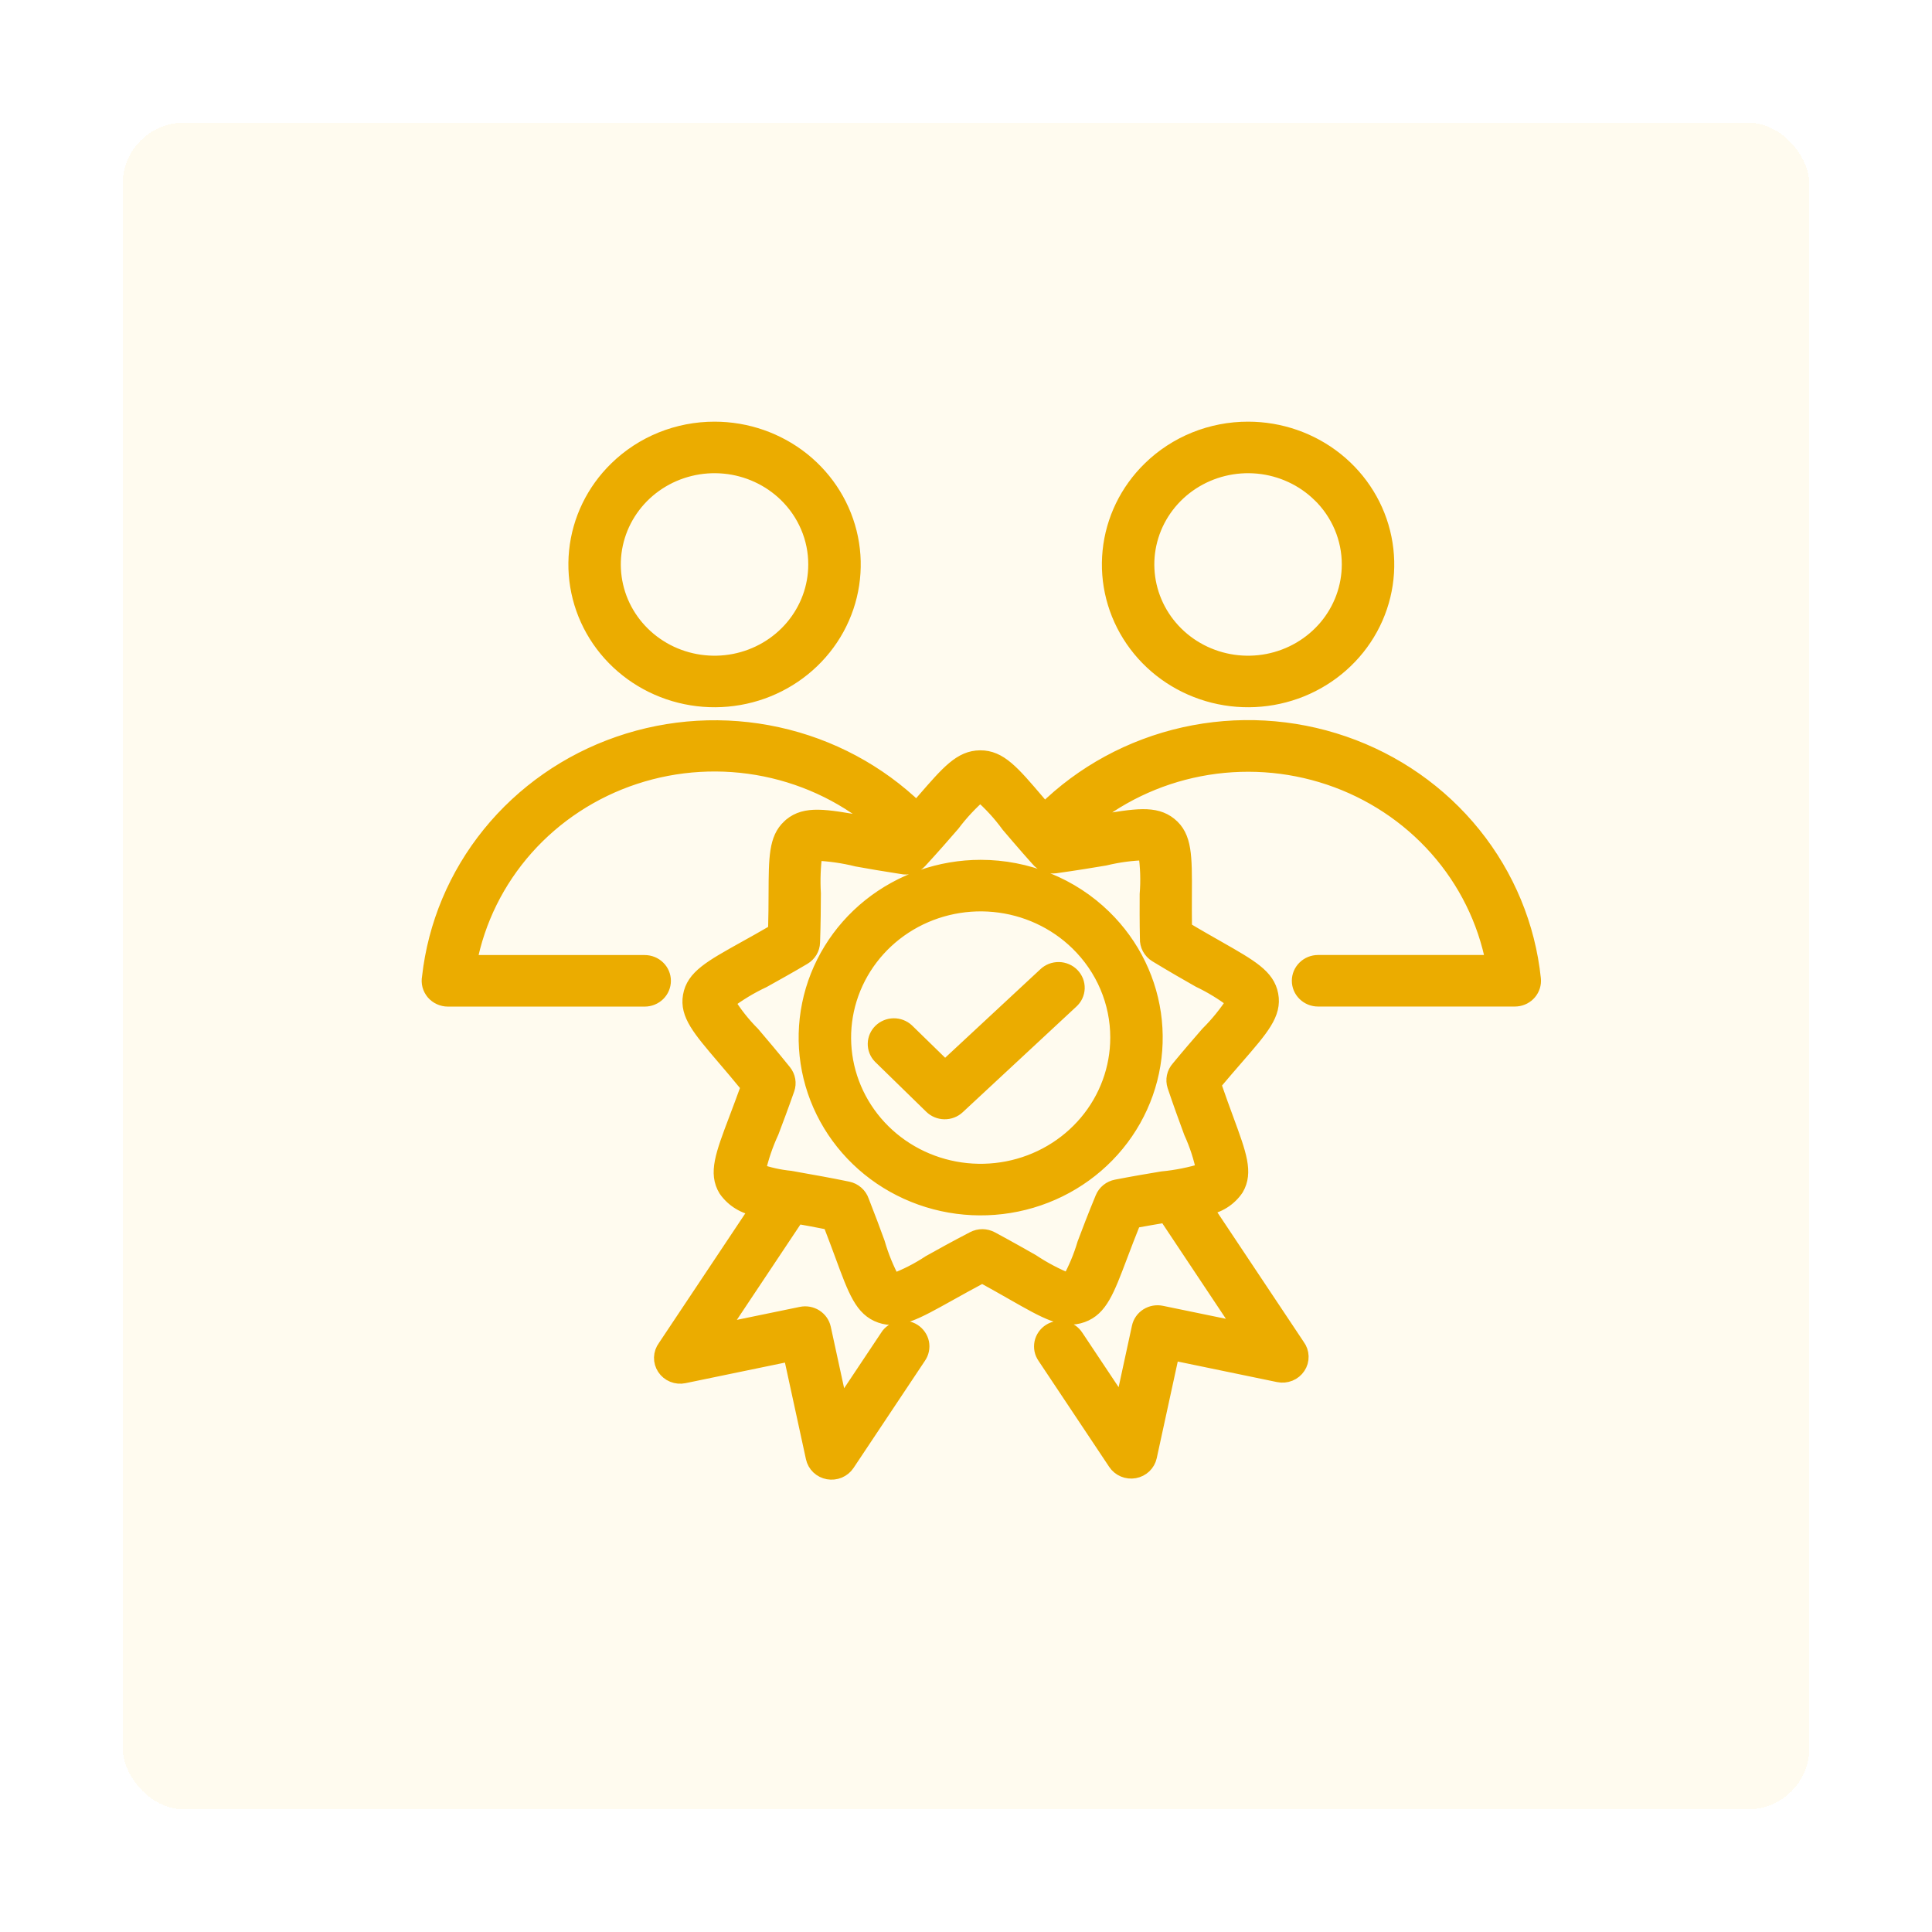 <svg width="63" height="63" viewBox="0 0 63 63" fill="none" xmlns="http://www.w3.org/2000/svg">
<g filter="url(#filter0_d_25_1062)">
<rect x="4" y="4" width="55" height="55" rx="2" fill="#FFCA3A" fill-opacity="0.08" shape-rendering="crispEdges"/>
</g>
<path fill-rule="evenodd" clip-rule="evenodd" d="M40.698 14C41.743 14 42.756 14.354 43.564 15C44.372 15.647 44.925 16.547 45.128 17.547C45.332 18.547 45.175 19.585 44.682 20.484C44.189 21.383 43.392 22.087 42.427 22.477C41.461 22.867 40.387 22.919 39.387 22.623C38.387 22.327 37.523 21.702 36.943 20.855C36.362 20.007 36.1 18.989 36.203 17.974C36.305 16.96 36.765 16.011 37.504 15.291C37.923 14.881 38.421 14.556 38.969 14.334C39.517 14.113 40.105 13.999 40.698 14ZM28.708 34.444C28.601 34.333 28.543 34.185 28.546 34.032C28.549 33.879 28.613 33.734 28.724 33.626C28.836 33.518 28.985 33.457 29.142 33.455C29.299 33.453 29.45 33.511 29.564 33.616L30.816 34.837L34.093 31.791C34.15 31.736 34.218 31.693 34.292 31.663C34.367 31.634 34.446 31.62 34.527 31.621C34.607 31.622 34.686 31.639 34.76 31.671C34.833 31.702 34.899 31.747 34.955 31.804C35.01 31.861 35.053 31.928 35.082 32.001C35.11 32.074 35.123 32.152 35.121 32.23C35.118 32.308 35.099 32.385 35.066 32.456C35.032 32.528 34.984 32.591 34.925 32.644L31.221 36.087C31.107 36.193 30.955 36.251 30.797 36.248C30.639 36.246 30.489 36.183 30.378 36.074L28.708 34.444ZM31.978 28.288C30.663 28.289 29.388 28.734 28.371 29.548C27.355 30.362 26.659 31.495 26.402 32.753C26.145 34.012 26.344 35.319 26.964 36.45C27.584 37.582 28.587 38.469 29.803 38.96C31.018 39.451 32.37 39.516 33.629 39.143C34.888 38.771 35.975 37.984 36.706 36.917C37.437 35.85 37.766 34.569 37.637 33.292C37.508 32.015 36.929 30.821 35.999 29.913C35.472 29.397 34.845 28.988 34.155 28.71C33.465 28.431 32.725 28.288 31.978 28.288ZM35.143 30.747C34.411 30.033 33.448 29.589 32.417 29.49C31.387 29.391 30.353 29.643 29.492 30.204C28.631 30.766 27.997 31.601 27.696 32.567C27.395 33.534 27.448 34.572 27.844 35.505C28.24 36.438 28.956 37.209 29.869 37.685C30.782 38.161 31.836 38.313 32.852 38.116C33.867 37.919 34.781 37.385 35.438 36.604C36.095 35.823 36.454 34.845 36.454 33.834C36.455 33.261 36.339 32.693 36.114 32.163C35.889 31.633 35.559 31.152 35.143 30.747ZM28.942 43.596L27.407 45.898L26.846 43.315C26.813 43.162 26.719 43.029 26.585 42.943C26.451 42.858 26.287 42.828 26.13 42.861L23.482 43.407L25.983 39.655C26.289 39.71 26.644 39.772 27.074 39.86C27.234 40.273 27.363 40.621 27.474 40.921C27.908 42.101 28.123 42.685 28.72 42.893C29.301 43.094 29.844 42.792 30.919 42.193C31.239 42.016 31.609 41.808 32.029 41.585C32.399 41.788 32.74 41.982 33.035 42.15C34.143 42.781 34.691 43.093 35.288 42.876C35.869 42.665 36.086 42.093 36.514 40.96C36.641 40.625 36.789 40.234 36.964 39.801C37.364 39.727 37.714 39.668 38.02 39.617L40.52 43.372L37.872 42.826C37.715 42.793 37.552 42.823 37.417 42.908C37.283 42.993 37.189 43.127 37.156 43.28L36.596 45.864L35.085 43.596C35.042 43.53 34.987 43.472 34.922 43.427C34.856 43.381 34.782 43.349 34.704 43.332C34.625 43.315 34.544 43.313 34.465 43.327C34.386 43.341 34.311 43.37 34.243 43.413C34.176 43.455 34.118 43.511 34.073 43.575C34.028 43.64 33.996 43.713 33.98 43.79C33.965 43.867 33.965 43.946 33.98 44.023C33.996 44.099 34.028 44.172 34.073 44.237L36.379 47.697C36.444 47.794 36.537 47.871 36.647 47.917C36.756 47.963 36.877 47.976 36.995 47.955C37.112 47.934 37.22 47.879 37.306 47.798C37.391 47.716 37.45 47.612 37.475 47.498L38.213 44.103L41.694 44.823C41.813 44.848 41.938 44.836 42.05 44.791C42.163 44.745 42.259 44.667 42.325 44.567C42.392 44.467 42.426 44.35 42.422 44.23C42.419 44.111 42.379 43.996 42.307 43.9L39.295 39.38C39.5 39.352 39.697 39.282 39.871 39.173C40.046 39.065 40.195 38.921 40.309 38.752C40.614 38.228 40.402 37.654 39.984 36.516C39.867 36.197 39.729 35.823 39.565 35.346C39.842 35.015 40.092 34.727 40.309 34.477C41.138 33.522 41.549 33.049 41.434 32.441C41.322 31.844 40.783 31.538 39.714 30.929C39.397 30.748 39.026 30.539 38.619 30.294C38.613 29.861 38.615 29.487 38.616 29.163C38.622 27.91 38.625 27.29 38.138 26.896C37.661 26.511 37.045 26.614 35.824 26.818L35.311 26.903C36.39 25.975 37.701 25.341 39.112 25.068C40.524 24.795 41.984 24.891 43.344 25.347C44.705 25.803 45.917 26.603 46.858 27.664C47.799 28.726 48.435 30.012 48.701 31.391H42.981C42.82 31.391 42.666 31.453 42.553 31.564C42.439 31.675 42.375 31.825 42.375 31.982C42.375 32.138 42.439 32.288 42.553 32.399C42.666 32.51 42.82 32.572 42.981 32.572H49.397C49.417 32.572 49.436 32.571 49.456 32.569C49.535 32.562 49.611 32.539 49.681 32.503C49.751 32.466 49.813 32.417 49.863 32.357C49.913 32.297 49.951 32.228 49.974 32.154C49.997 32.08 50.005 32.003 49.997 31.926C49.818 30.206 49.142 28.572 48.047 27.213C46.952 25.854 45.484 24.827 43.813 24.252C42.142 23.676 40.339 23.576 38.612 23.962C36.885 24.349 35.306 25.206 34.06 26.435L33.82 26.153C33 25.19 32.593 24.713 31.962 24.717C31.34 24.722 30.937 25.186 30.137 26.108C30.06 26.197 29.979 26.29 29.892 26.388C28.644 25.178 27.07 24.335 25.352 23.959C23.635 23.582 21.843 23.686 20.183 24.26C18.524 24.833 17.064 25.852 15.972 27.199C14.88 28.546 14.2 30.166 14.01 31.874C13.994 31.959 13.997 32.047 14.019 32.131C14.042 32.215 14.083 32.293 14.139 32.36C14.196 32.427 14.267 32.48 14.348 32.517C14.428 32.554 14.516 32.574 14.605 32.574H21.022C21.183 32.574 21.337 32.511 21.45 32.401C21.564 32.29 21.627 32.14 21.627 31.983C21.627 31.826 21.564 31.676 21.45 31.566C21.337 31.455 21.183 31.393 21.022 31.393H15.298C15.563 30.005 16.203 28.711 17.151 27.644C18.099 26.578 19.322 25.777 20.693 25.325C22.064 24.873 23.534 24.786 24.951 25.073C26.368 25.36 27.681 26.011 28.755 26.958C28.541 26.922 28.343 26.886 28.161 26.854C26.898 26.631 26.273 26.521 25.79 26.922C25.774 26.935 25.759 26.949 25.745 26.964C25.32 27.357 25.317 27.965 25.312 29.131C25.312 29.479 25.308 29.887 25.295 30.371C24.895 30.605 24.572 30.784 24.293 30.939C23.177 31.561 22.624 31.869 22.519 32.48C22.416 33.072 22.816 33.541 23.608 34.47C23.837 34.738 24.104 35.051 24.413 35.43C24.268 35.833 24.133 36.189 24.017 36.497C23.573 37.67 23.353 38.253 23.675 38.785C23.793 38.954 23.945 39.097 24.123 39.204C24.301 39.312 24.5 39.382 24.708 39.41L21.692 43.935C21.62 44.031 21.58 44.147 21.576 44.266C21.573 44.385 21.607 44.502 21.673 44.602C21.74 44.703 21.836 44.781 21.948 44.826C22.061 44.872 22.186 44.883 22.305 44.858L25.788 44.138L26.526 47.533C26.551 47.647 26.61 47.752 26.695 47.833C26.781 47.914 26.889 47.969 27.006 47.99C27.124 48.011 27.245 47.998 27.355 47.952C27.464 47.906 27.558 47.83 27.623 47.732L29.953 44.235C29.998 44.17 30.029 44.098 30.045 44.021C30.061 43.944 30.061 43.865 30.046 43.788C30.03 43.711 29.998 43.638 29.953 43.574C29.908 43.509 29.85 43.453 29.783 43.411C29.715 43.368 29.64 43.339 29.561 43.325C29.482 43.311 29.401 43.313 29.322 43.33C29.244 43.347 29.17 43.379 29.104 43.425C29.039 43.47 28.983 43.528 28.941 43.594L28.942 43.596ZM25.779 38.428C25.794 38.43 25.809 38.433 25.823 38.436L26.035 38.475C26.495 38.556 27.049 38.654 27.643 38.777C27.747 38.798 27.843 38.846 27.922 38.916C28.001 38.985 28.06 39.074 28.093 39.173C28.295 39.684 28.464 40.143 28.606 40.53C28.731 40.965 28.903 41.387 29.119 41.786C29.542 41.628 29.945 41.422 30.32 41.174C30.698 40.963 31.155 40.709 31.748 40.401C31.836 40.355 31.935 40.331 32.035 40.331C32.135 40.332 32.234 40.357 32.322 40.404C32.874 40.701 33.291 40.938 33.642 41.137C34.025 41.392 34.435 41.608 34.864 41.781C35.08 41.393 35.252 40.984 35.377 40.56C35.528 40.161 35.71 39.679 35.962 39.071C35.999 38.979 36.06 38.899 36.137 38.836C36.215 38.773 36.308 38.73 36.407 38.712C36.982 38.6 37.481 38.517 37.899 38.447C38.361 38.403 38.817 38.312 39.259 38.174C39.172 37.741 39.034 37.319 38.85 36.916C38.692 36.486 38.502 35.969 38.314 35.408C38.282 35.311 38.276 35.208 38.297 35.108C38.318 35.008 38.366 34.915 38.434 34.839C38.808 34.386 39.123 34.023 39.389 33.717C39.714 33.394 40.002 33.037 40.249 32.654C39.895 32.38 39.511 32.145 39.105 31.951C38.73 31.738 38.277 31.479 37.705 31.132C37.614 31.076 37.54 30.998 37.49 30.906C37.44 30.813 37.416 30.709 37.421 30.605C37.409 30.044 37.411 29.566 37.413 29.163C37.45 28.709 37.434 28.252 37.367 27.801C36.915 27.811 36.466 27.87 36.027 27.977C35.596 28.049 35.075 28.136 34.411 28.228C34.307 28.242 34.201 28.229 34.103 28.191C34.006 28.153 33.92 28.091 33.855 28.01C33.768 27.913 33.683 27.818 33.602 27.725C33.589 27.711 33.576 27.697 33.564 27.682C33.313 27.396 33.089 27.133 32.892 26.902C32.623 26.532 32.312 26.193 31.965 25.89C31.628 26.183 31.324 26.511 31.057 26.866C30.765 27.203 30.411 27.61 29.985 28.072C29.913 28.15 29.821 28.208 29.718 28.24C29.616 28.271 29.506 28.276 29.401 28.252C28.829 28.165 28.351 28.081 27.949 28.009C27.499 27.897 27.038 27.832 26.574 27.814L26.567 27.821C26.509 28.256 26.492 28.697 26.518 29.135C26.516 29.575 26.513 30.106 26.491 30.73C26.488 30.828 26.46 30.924 26.409 31.009C26.358 31.093 26.286 31.164 26.2 31.215C25.725 31.496 25.27 31.749 24.888 31.962C24.471 32.157 24.076 32.395 23.71 32.672C23.942 33.05 24.219 33.402 24.535 33.718C24.823 34.057 25.171 34.466 25.566 34.957C25.627 35.034 25.669 35.125 25.685 35.221C25.702 35.317 25.694 35.416 25.662 35.508C25.465 36.07 25.294 36.523 25.15 36.903C24.959 37.316 24.812 37.748 24.713 38.191C25.057 38.313 25.414 38.392 25.778 38.428L25.779 38.428ZM23.301 14C24.346 14 25.359 14.354 26.167 15C26.974 15.647 27.527 16.547 27.731 17.547C27.935 18.547 27.777 19.585 27.285 20.484C26.792 21.383 25.995 22.087 25.03 22.477C24.064 22.867 22.99 22.919 21.99 22.623C20.99 22.327 20.126 21.702 19.545 20.855C18.965 20.007 18.703 18.989 18.806 17.974C18.908 16.96 19.368 16.011 20.107 15.291C20.526 14.881 21.024 14.556 21.572 14.334C22.12 14.113 22.708 13.999 23.301 14ZM25.638 16.125C25.097 15.598 24.385 15.269 23.624 15.196C22.863 15.123 22.099 15.31 21.463 15.724C20.827 16.139 20.358 16.756 20.136 17.47C19.914 18.184 19.953 18.951 20.245 19.641C20.538 20.33 21.067 20.899 21.741 21.251C22.416 21.603 23.195 21.715 23.945 21.57C24.695 21.424 25.371 21.029 25.856 20.452C26.341 19.875 26.607 19.152 26.606 18.406C26.607 17.982 26.522 17.563 26.355 17.171C26.189 16.78 25.945 16.424 25.638 16.125ZM43.035 16.125C42.494 15.598 41.783 15.269 41.021 15.196C40.26 15.123 39.496 15.31 38.86 15.724C38.224 16.139 37.755 16.756 37.533 17.47C37.311 18.184 37.35 18.951 37.643 19.641C37.936 20.33 38.464 20.899 39.139 21.251C39.814 21.603 40.592 21.715 41.343 21.57C42.093 21.424 42.768 21.029 43.254 20.452C43.739 19.875 44.004 19.152 44.004 18.406C44.005 17.983 43.919 17.563 43.754 17.172C43.587 16.78 43.344 16.425 43.037 16.125H43.035Z" fill="#EBAC00" stroke="#EBAC00" stroke-width="0.5"/>
<defs>
<filter id="filter0_d_25_1062" x="0" y="0" width="63" height="63" filterUnits="userSpaceOnUse" color-interpolation-filters="sRGB">
<feFlood flood-opacity="0" result="BackgroundImageFix"/>
<feColorMatrix in="SourceAlpha" type="matrix" values="0 0 0 0 0 0 0 0 0 0 0 0 0 0 0 0 0 0 127 0" result="hardAlpha"/>
<feOffset/>
<feGaussianBlur stdDeviation="2"/>
<feComposite in2="hardAlpha" operator="out"/>
<feColorMatrix type="matrix" values="0 0 0 0 0.5 0 0 0 0 0.365 0 0 0 0 0 0 0 0 0.25 0"/>
<feBlend mode="normal" in2="BackgroundImageFix" result="effect1_dropShadow_25_1062"/>
<feBlend mode="normal" in="SourceGraphic" in2="effect1_dropShadow_25_1062" result="shape"/>
</filter>
</defs>
</svg>
